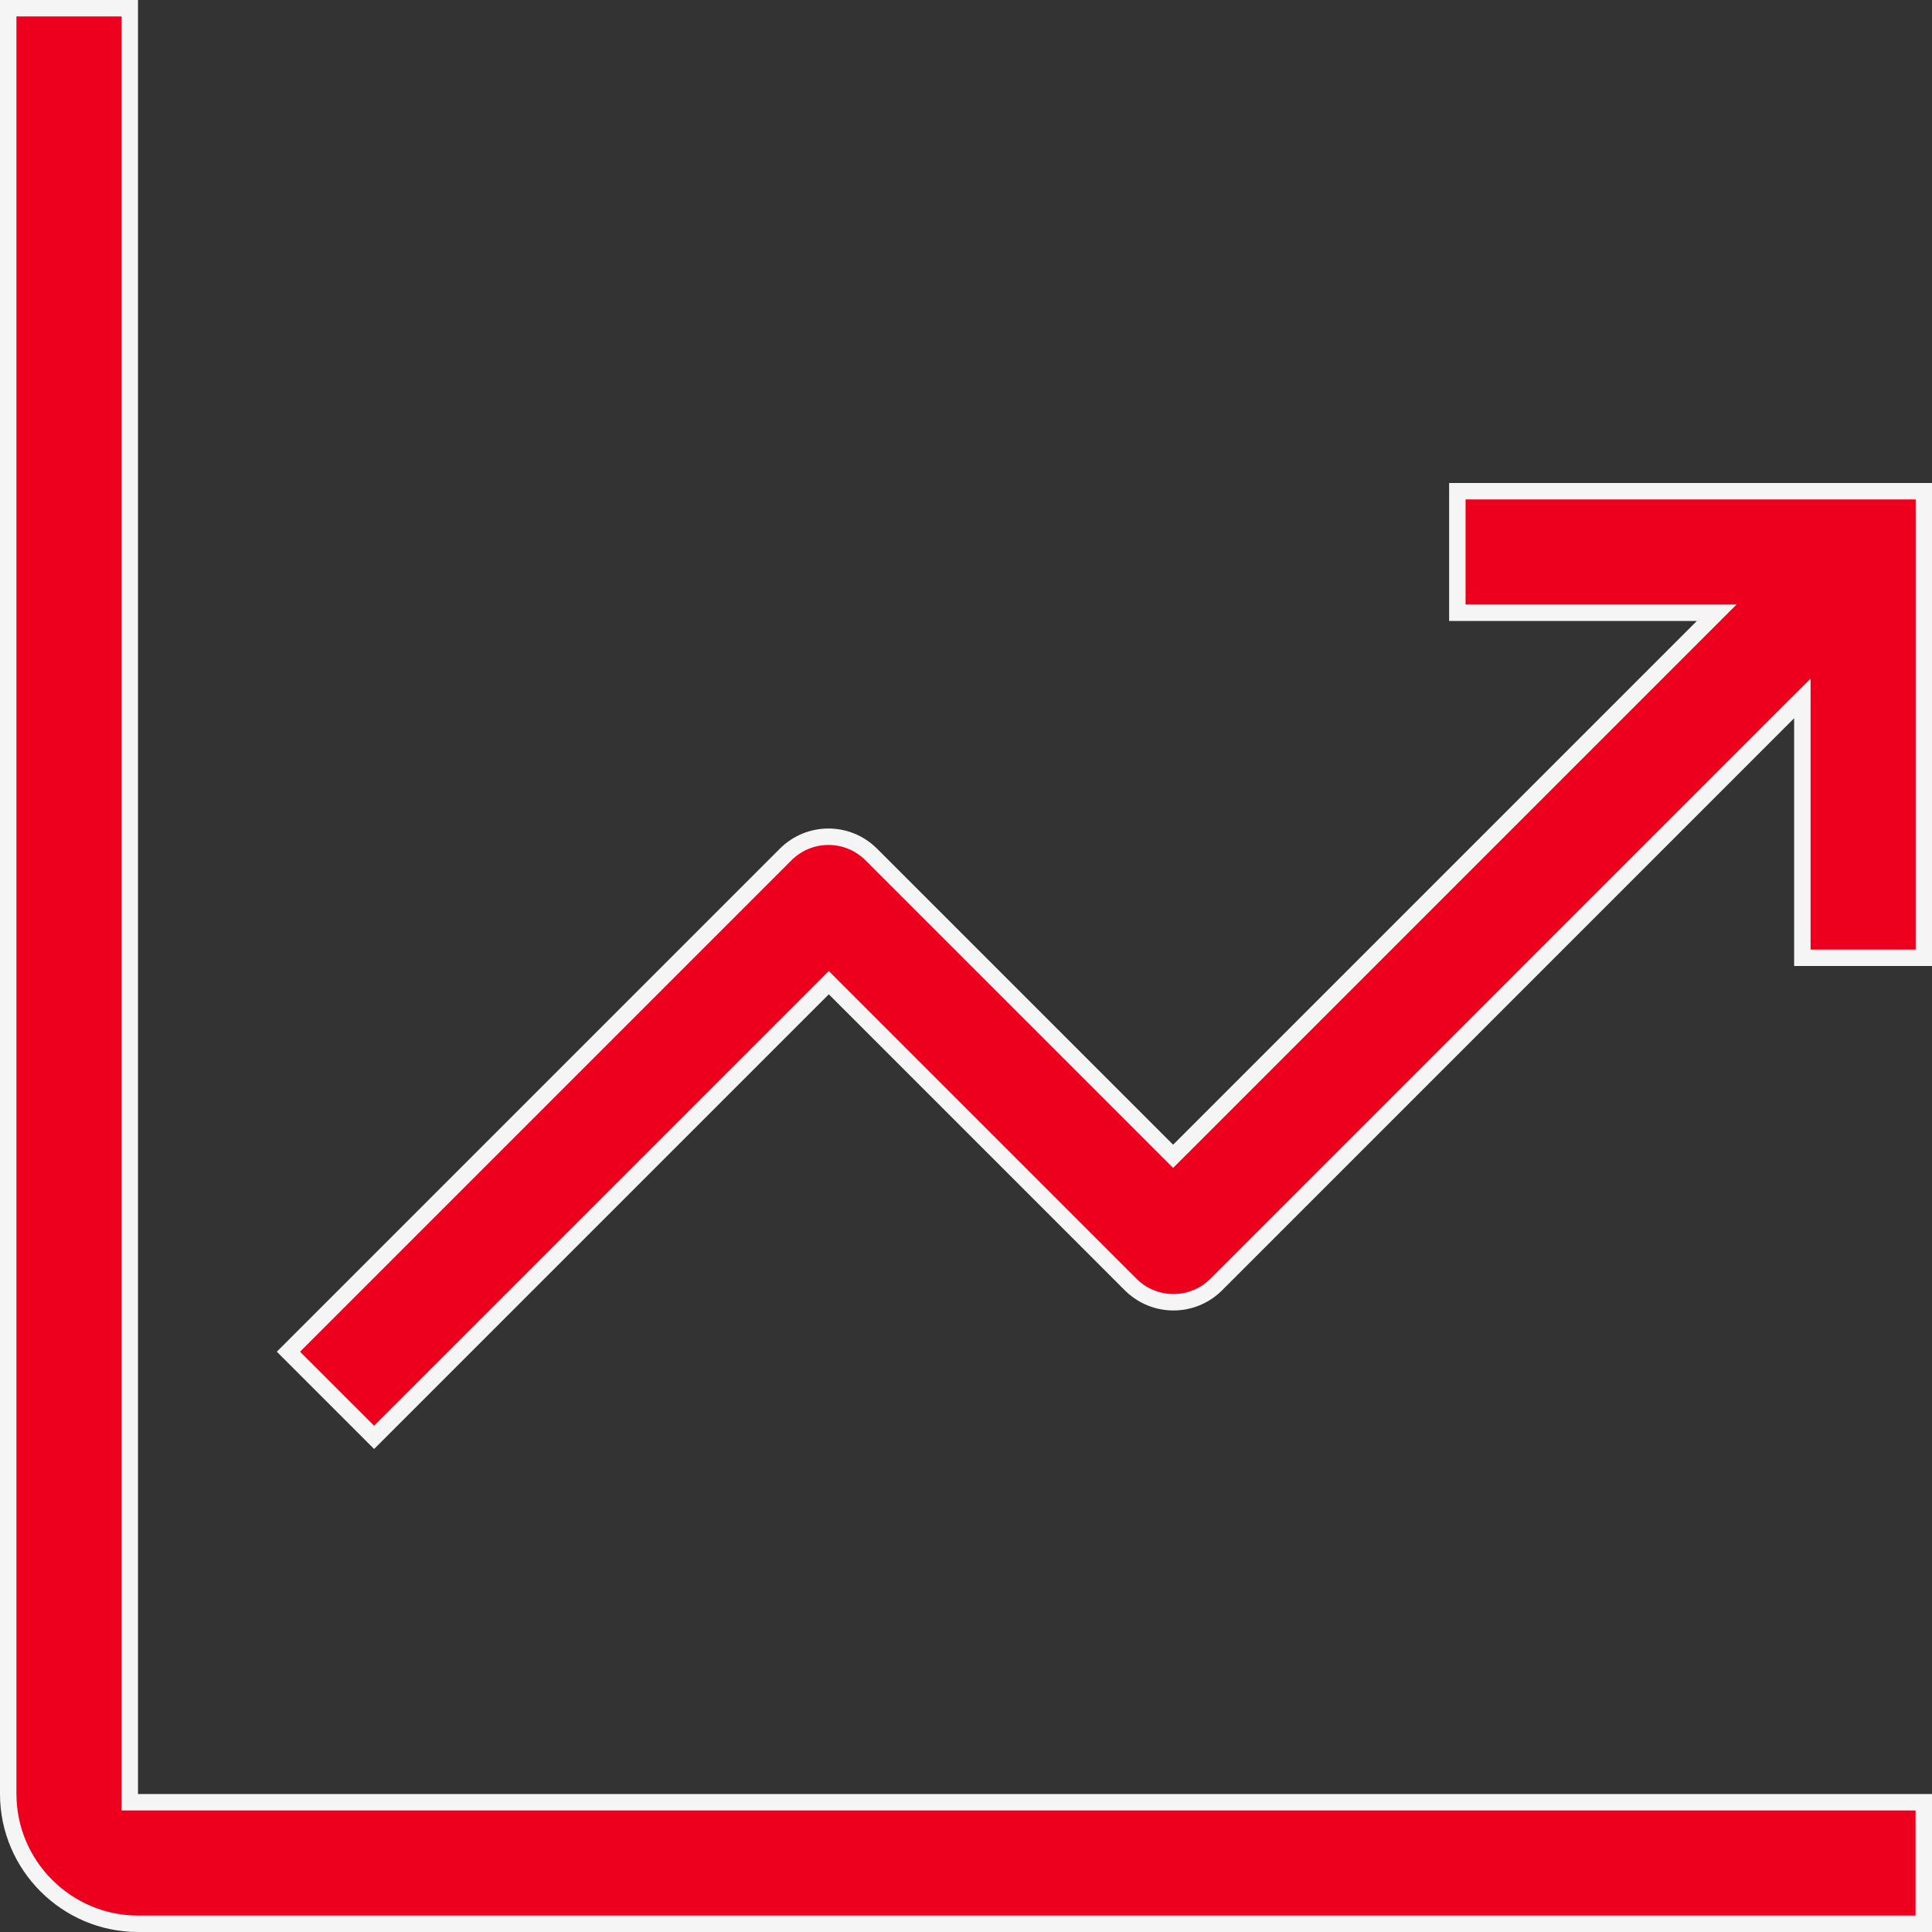 <svg width="47" height="47" viewBox="0 0 47 47" fill="none" xmlns="http://www.w3.org/2000/svg">
<rect x="0" y="0" width="47" height="47" fill="#333333" stroke="none"/>
<path d="M3.157 43.643V43.843H3.357H46.8V46.8H3.357C1.621 46.8 0.2 45.379 0.2 43.643V0.2H3.157V43.643Z" fill="#ED001D" stroke="#F5F5F5" stroke-width="0.4"/>
<path d="M20.021 24.047L9.101 34.967L7.017 32.883L19.112 20.788C19.689 20.211 20.619 20.211 21.196 20.788L28.397 27.989L28.538 28.13L28.68 27.989L41.42 15.249L41.762 14.907H41.279H35.453V11.95H46.803V23.3H43.846V17.474V16.991L43.504 17.332L29.589 31.248C29.012 31.824 28.081 31.824 27.505 31.248L20.304 24.047L20.163 23.905L20.021 24.047Z" fill="#ED001D" stroke="#F5F5F5" stroke-width="0.4"/>
</svg>
